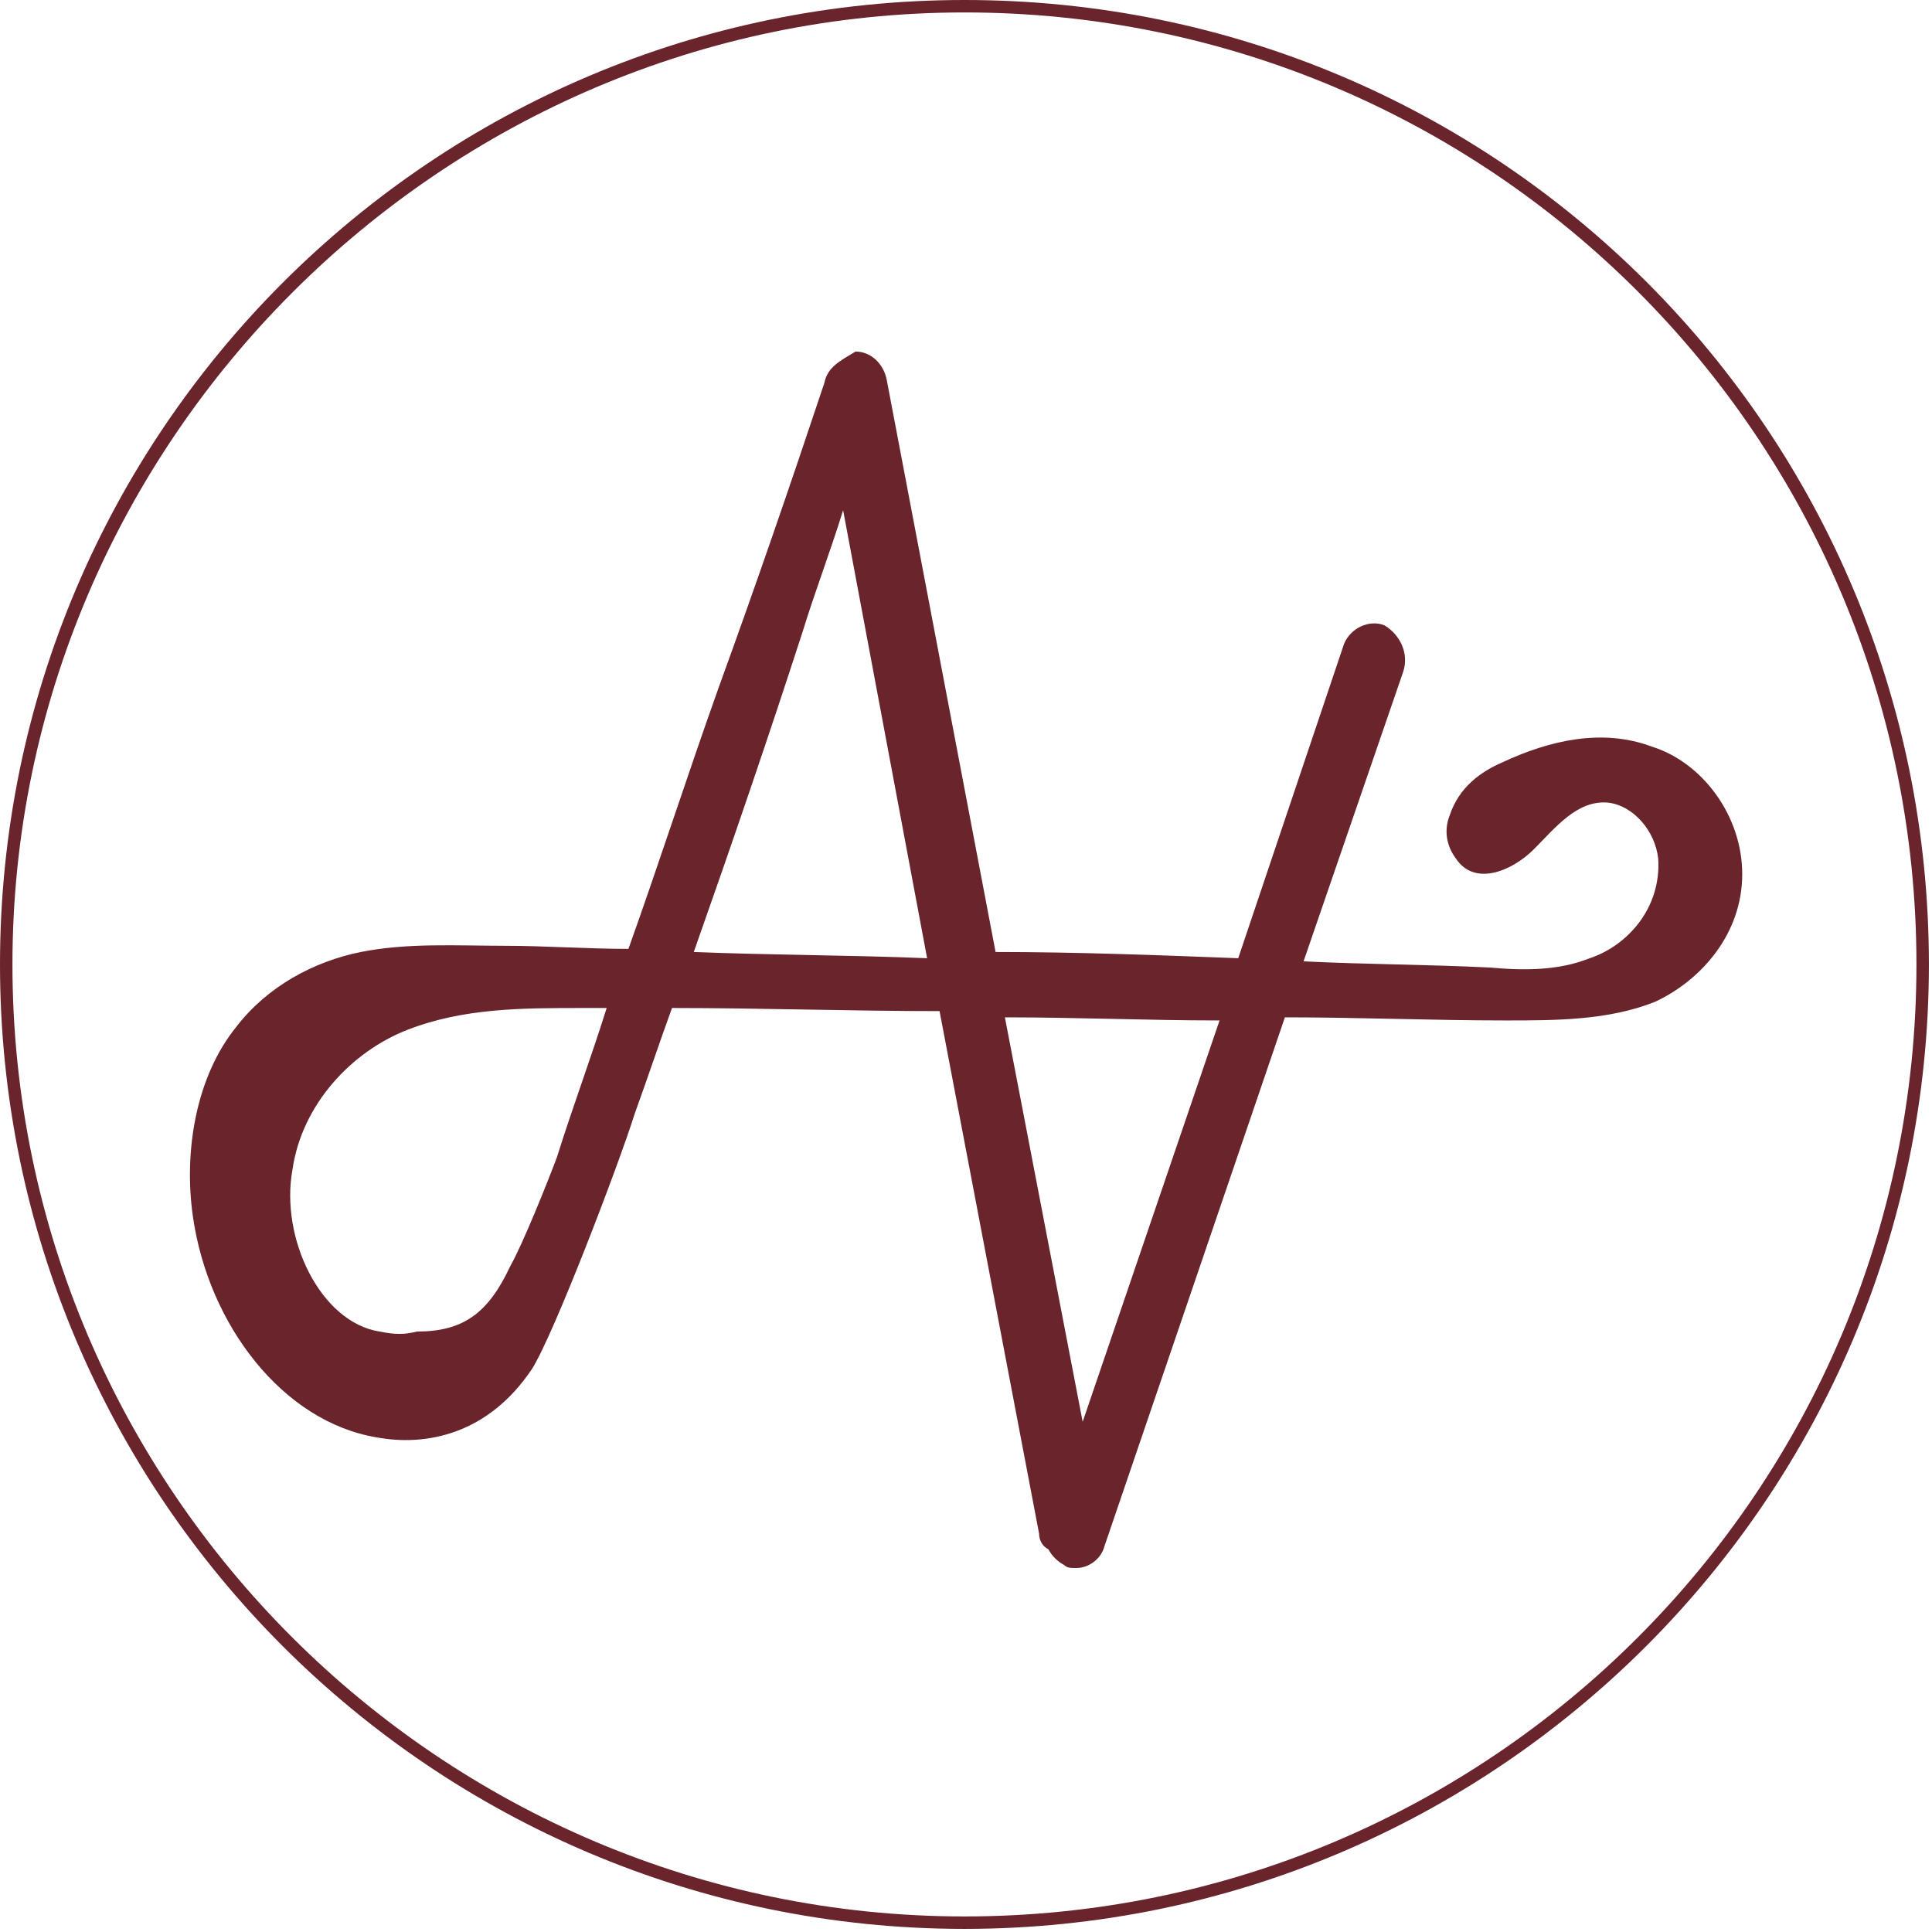 <?xml version="1.0" encoding="utf-8"?>
<!-- Generator: Adobe Illustrator 27.9.0, SVG Export Plug-In . SVG Version: 6.00 Build 0)  -->
<svg version="1.1" id="Layer_1" xmlns="http://www.w3.org/2000/svg" xmlns:xlink="http://www.w3.org/1999/xlink" x="0px" y="0px"
	 viewBox="0 0 62.1 62.1" style="enable-background:new 0 0 62.1 62.1;" xml:space="preserve">
<style type="text/css">
	.st0{fill:#6A242C;}
</style>
<g>
	<g>
		<path class="st0" d="M0.4,31C0.4,14.2,14.2,0.4,31,0.4c16.9,0,30.6,13.7,30.6,30.6c0,16.9-13.7,30.6-30.6,30.6
			C14.2,61.6,0.4,47.9,0.4,31 M0,31c0,17.1,13.9,31,31,31c17.1,0,31-13.9,31-31S48.2,0,31,0C13.9,0,0,13.9,0,31"/>
		<path class="st0" d="M32.3,32.7c2.3,0,4.6,0.1,6.9,0.1l-4.4,12.9L32.3,32.7z M12.2,42.8c-1.9-0.3-3.2-3-2.8-5.2
			c0.3-2.1,1.9-3.8,3.7-4.5c1.8-0.7,3.7-0.7,5.6-0.7c0.3,0,0.5,0,0.8,0c-0.5,1.6-1.1,3.2-1.6,4.8c-0.3,0.8-1.1,2.8-1.5,3.5
			c-0.7,1.5-1.5,2.1-3,2.1C13,42.9,12.7,42.9,12.2,42.8 M22.3,30.6c1.2-3.4,2.4-6.9,3.5-10.3c0.4-1.3,0.9-2.6,1.3-3.9l2.7,14.4
			C27.4,30.7,24.8,30.7,22.3,30.6 M26.5,12.3c-1.1,3.3-2.2,6.5-3.4,9.8c-1,2.8-1.9,5.6-2.9,8.4c-1.3,0-2.7-0.1-4-0.1
			c-1.5,0-3.1-0.1-4.6,0.2c-1.5,0.3-3,1.1-4,2.4c-1.3,1.6-1.7,4-1.4,6.1c0.5,3.5,2.9,6.6,5.9,7.1c1.6,0.3,3.6-0.1,5-2.2
			c0.7-1.1,2.8-6.6,3.3-8.2c0.4-1.1,0.8-2.3,1.2-3.4c2.9,0,5.7,0.1,8.6,0.1l3.2,16.8c0,0.2,0.1,0.4,0.3,0.5c0.1,0.2,0.3,0.4,0.5,0.5
			c0.1,0.1,0.2,0.1,0.4,0.1c0.4,0,0.8-0.3,0.9-0.7l5.8-17c2.4,0,4.7,0.1,7.1,0.1c1.6,0,3.3,0,4.8-0.6c1.5-0.7,2.8-2.2,2.8-4.1
			c0-1.9-1.3-3.6-2.9-4.1c-1.6-0.6-3.3-0.2-4.8,0.5c-0.7,0.3-1.4,0.8-1.7,1.7c-0.2,0.5-0.1,1,0.2,1.4c0.6,0.9,1.8,0.4,2.5-0.3
			c0.7-0.7,1.4-1.6,2.4-1.5c0.8,0.1,1.5,0.9,1.6,1.8c0.1,1.6-1,2.8-2.2,3.2c-1,0.4-2.1,0.4-3.2,0.3c-2-0.1-4-0.1-6-0.2l3.2-9.3
			c0.2-0.6-0.1-1.2-0.6-1.5c-0.5-0.2-1.1,0.1-1.3,0.6l-3.4,10.1c-2.6-0.1-5.2-0.2-7.8-0.2l-3.5-18.4c-0.1-0.5-0.5-0.9-1-0.9
			c0,0,0,0,0,0C27,11.6,26.6,11.8,26.5,12.3"/>
	</g>
</g>
</svg>
